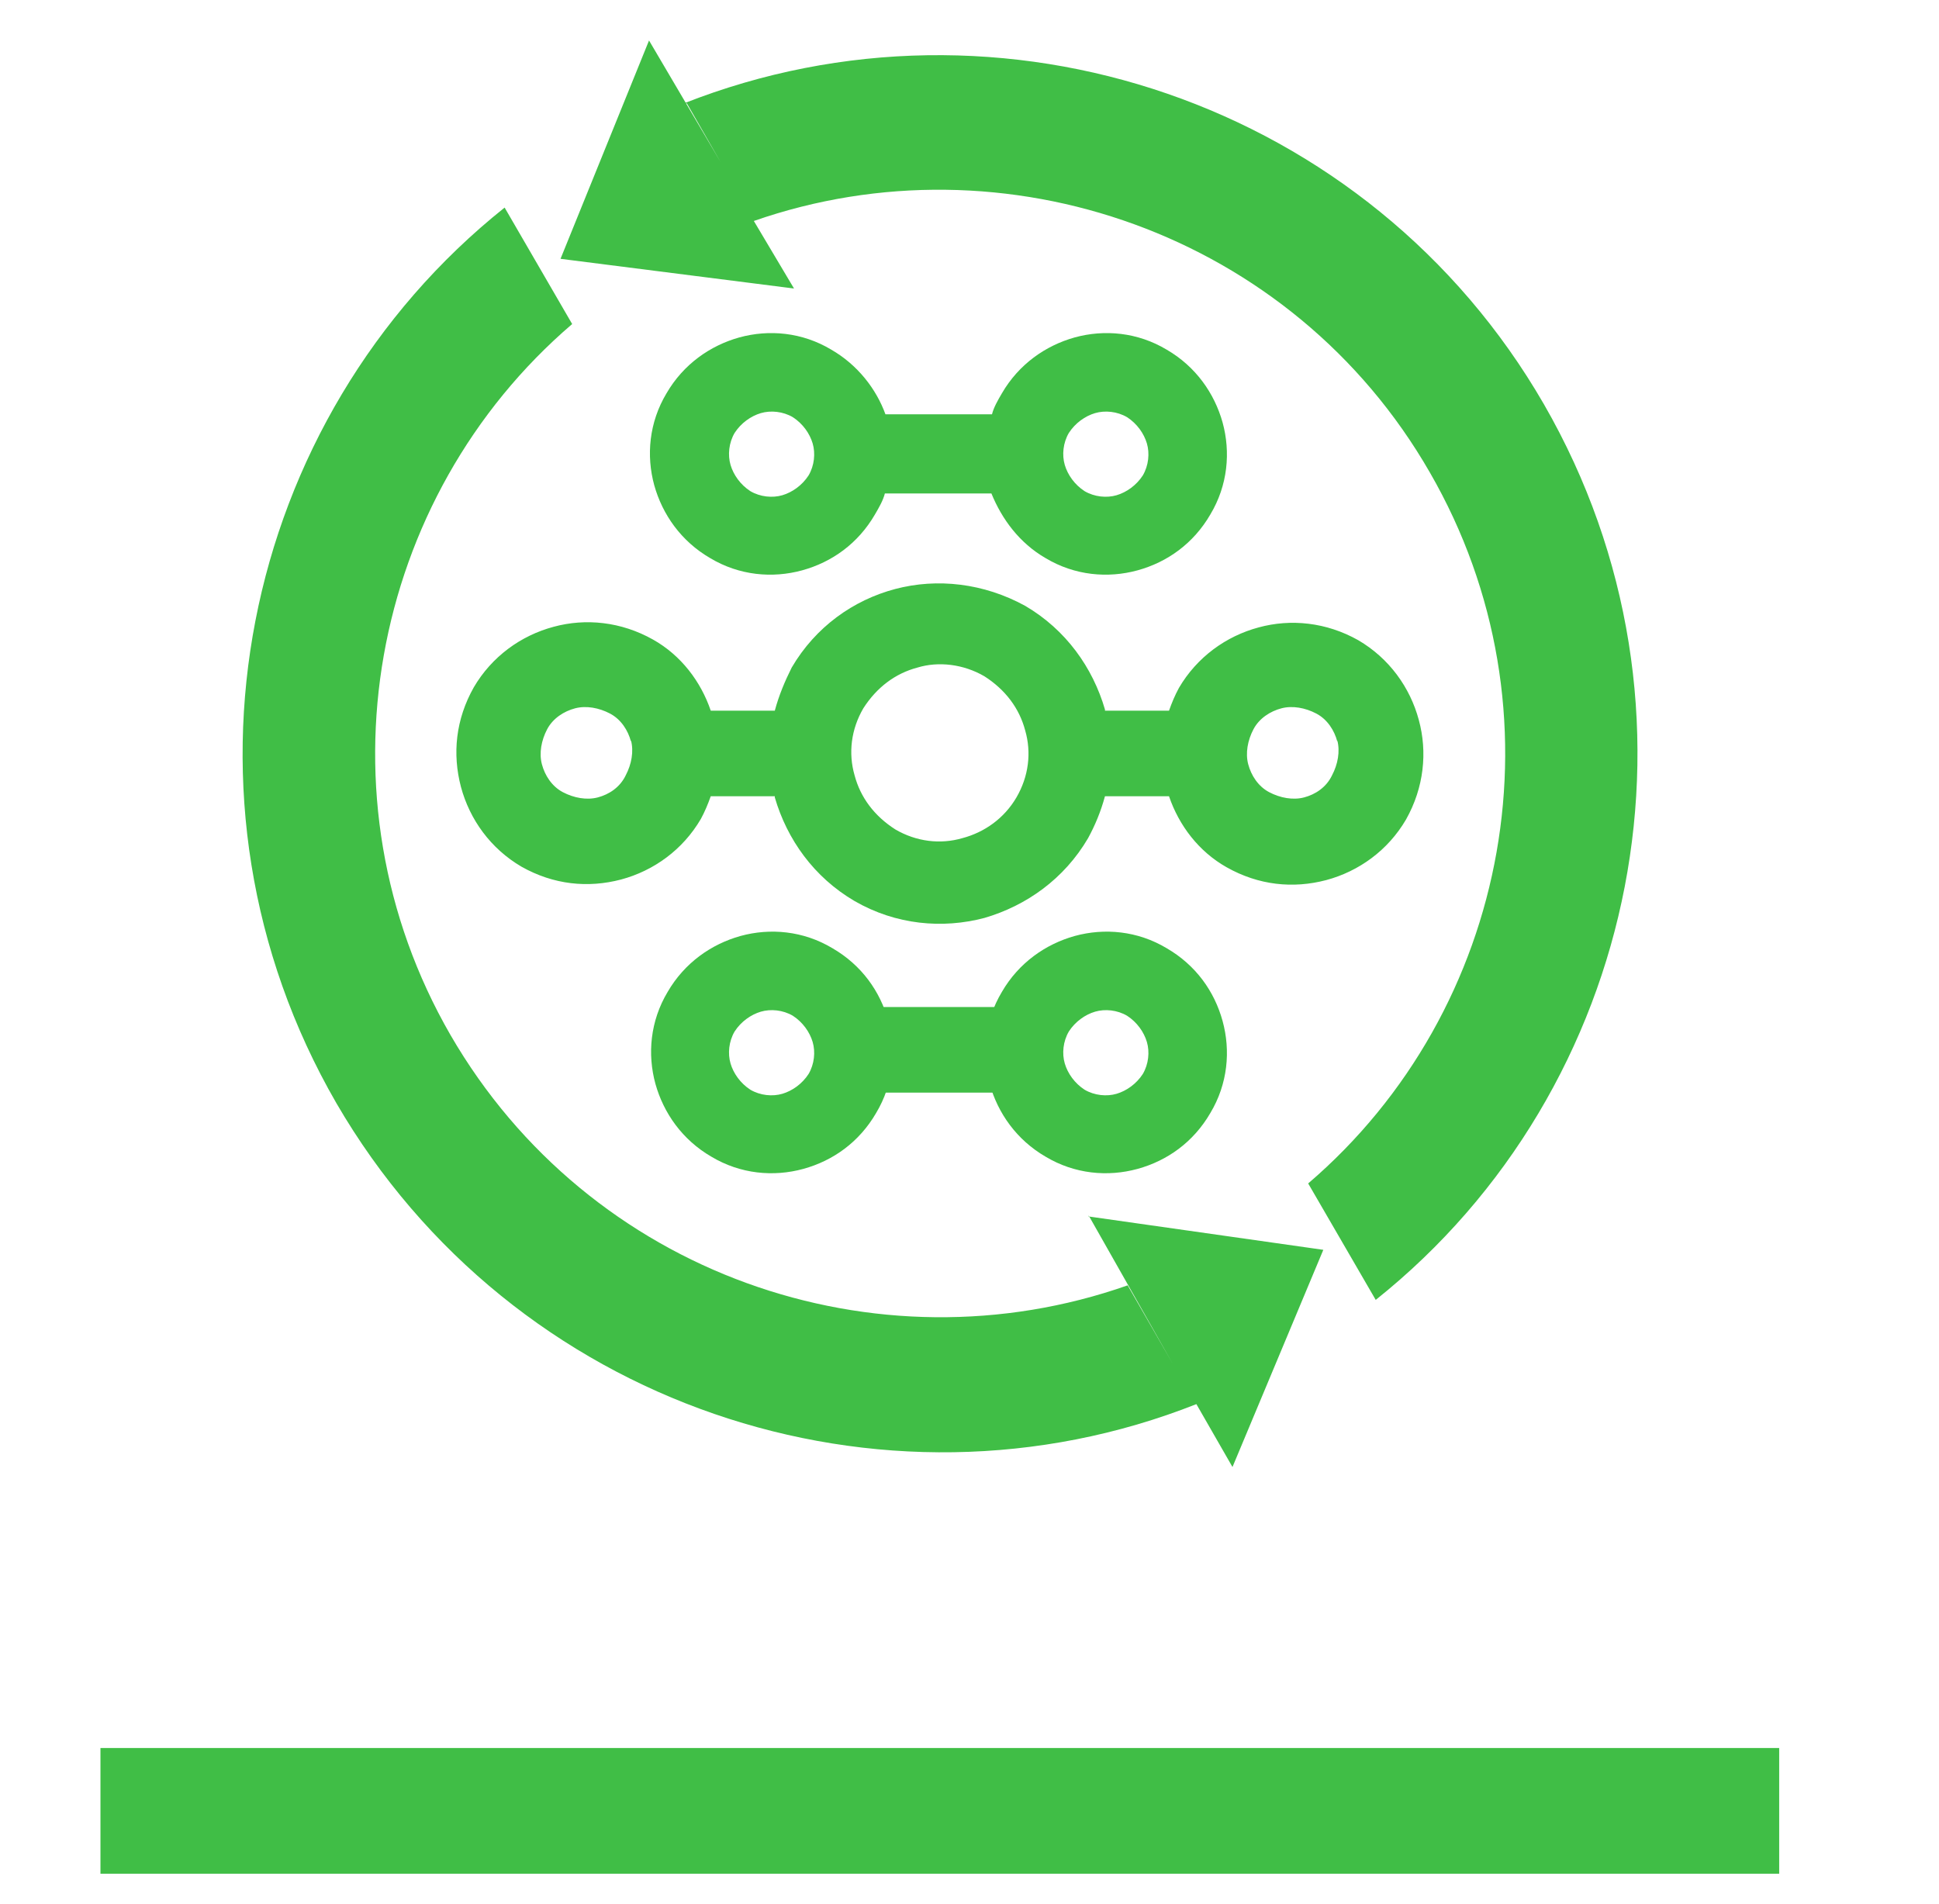 <?xml version="1.0"?>
<svg width="33" height="32.4" xmlns="http://www.w3.org/2000/svg" xmlns:svg="http://www.w3.org/2000/svg" clip-rule="evenodd" fill-rule="evenodd" version="1.1" xml:space="preserve">
 <defs>
  <style type="text/css">
   <![CDATA[
    .str0 {stroke:black;stroke-width:1.44;stroke-miterlimit:22.926}
    .fil0 {fill:none}
    .fil1 {fill:black}
    .fil3 {fill:#40BE46}
    .fil2 {fill:#40BE46;fill-rule:nonzero}
   ]]>
  </style>
 </defs>
 <g class="layer">
  <title>Layer 1</title>
  <g id="Layer_x0020_1" transform="matrix(0.991 0 0 0.991 -0.42 -0.421)">
   <g id="_2723740562800">
    <polygon class="fil2" id="svg_3" points="2.149,32.605 30.979,32.605 30.979,30.446 2.149,30.446 "/>
    <path class="fil2" d="m19.14,21.32l4.01,0.57l-1.56,3.73l-0.62,-1.08c-5.41,2.14 -11.75,0.03 -14.77,-5.17c-3.01,-5.21 -1.66,-11.75 2.89,-15.38l1.16,2c-3.48,2.98 -4.45,8.12 -2.09,12.21c2.38,4.11 7.31,5.82 11.63,4.3l0.77,1.34l-1.44,-2.54l0,0.02zm-6.97,-19.12c5.43,-2.14 11.77,-0.03 14.77,5.17c3,5.21 1.66,11.75 -2.89,15.38l-1.16,-2c3.48,-2.98 4.45,-8.12 2.09,-12.21c-2.36,-4.11 -7.31,-5.82 -11.61,-4.32l0.69,1.16l-4.01,-0.51l1.52,-3.75l1.23,2.09l-0.58,-1.01l-0.03,0z" id="svg_4"/>
    <path class="fil2" d="m18.03,10.83c0.7,0.41 1.16,1.06 1.37,1.78l0,0.02l1.1,0c0.05,-0.14 0.1,-0.26 0.17,-0.39c0.31,-0.53 0.81,-0.89 1.37,-1.04c0.55,-0.15 1.16,-0.09 1.71,0.22l0,0c0.53,0.31 0.89,0.81 1.04,1.37c0.15,0.55 0.09,1.16 -0.22,1.71c-0.31,0.53 -0.81,0.89 -1.37,1.04c-0.57,0.15 -1.16,0.09 -1.71,-0.22c-0.48,-0.27 -0.82,-0.72 -0.99,-1.22l-1.1,0c-0.07,0.26 -0.17,0.5 -0.29,0.72c-0.41,0.7 -1.06,1.16 -1.78,1.37c-0.72,0.19 -1.52,0.12 -2.23,-0.29c-0.7,-0.41 -1.16,-1.06 -1.37,-1.78l0,-0.02l-1.1,0c-0.05,0.14 -0.1,0.26 -0.17,0.39c-0.31,0.53 -0.81,0.89 -1.37,1.04c-0.57,0.15 -1.16,0.09 -1.71,-0.22c-0.53,-0.31 -0.89,-0.81 -1.04,-1.37c-0.15,-0.57 -0.09,-1.16 0.22,-1.71c0.31,-0.53 0.81,-0.89 1.37,-1.04c0.55,-0.15 1.16,-0.09 1.71,0.22l0,0c0.48,0.27 0.82,0.72 0.99,1.22l1.1,0c0.07,-0.26 0.17,-0.5 0.29,-0.74c0.41,-0.7 1.06,-1.16 1.78,-1.35c0.72,-0.19 1.52,-0.1 2.23,0.29l0,0zm5.36,2.33c-0.05,-0.19 -0.17,-0.38 -0.36,-0.48c-0.19,-0.1 -0.41,-0.14 -0.6,-0.09c-0.19,0.05 -0.38,0.17 -0.48,0.36c-0.1,0.19 -0.14,0.41 -0.09,0.6c0.05,0.19 0.17,0.38 0.36,0.48c0.19,0.1 0.41,0.14 0.6,0.09c0.19,-0.05 0.38,-0.17 0.48,-0.38c0.1,-0.19 0.14,-0.41 0.09,-0.6l0,0.02zm-12.13,0c-0.05,-0.19 -0.17,-0.38 -0.36,-0.48c-0.19,-0.1 -0.41,-0.14 -0.6,-0.09c-0.19,0.05 -0.38,0.17 -0.48,0.36c-0.1,0.19 -0.14,0.41 -0.09,0.6c0.05,0.19 0.17,0.38 0.36,0.48c0.19,0.1 0.41,0.14 0.6,0.09c0.19,-0.05 0.38,-0.17 0.48,-0.38c0.1,-0.19 0.14,-0.41 0.09,-0.6l0,0.02zm6.77,-0.19c-0.1,-0.38 -0.34,-0.7 -0.7,-0.93c-0.36,-0.21 -0.79,-0.26 -1.15,-0.15c-0.38,0.1 -0.7,0.34 -0.93,0.7c-0.21,0.36 -0.26,0.77 -0.15,1.15c0.1,0.38 0.34,0.7 0.7,0.93c0.36,0.21 0.77,0.26 1.15,0.15c0.38,-0.1 0.72,-0.34 0.93,-0.7c0.21,-0.36 0.26,-0.77 0.15,-1.15l0,0z" id="svg_5"/>
    <path class="fil2" d="m20.46,6.43c0.5,0.29 0.82,0.75 0.96,1.25c0.14,0.51 0.09,1.08 -0.21,1.58c-0.29,0.5 -0.74,0.82 -1.25,0.96c-0.51,0.14 -1.08,0.09 -1.58,-0.21c-0.45,-0.26 -0.75,-0.67 -0.93,-1.11l-1.83,0c-0.03,0.12 -0.1,0.24 -0.17,0.36c-0.29,0.5 -0.74,0.82 -1.25,0.96c-0.51,0.14 -1.08,0.09 -1.58,-0.21c-0.5,-0.29 -0.82,-0.75 -0.96,-1.25c-0.14,-0.51 -0.09,-1.08 0.21,-1.58c0.29,-0.5 0.75,-0.82 1.25,-0.96c0.51,-0.14 1.08,-0.09 1.58,0.21l0,0c0.45,0.26 0.77,0.67 0.93,1.11l1.83,0c0.03,-0.12 0.1,-0.24 0.17,-0.36c0.29,-0.5 0.75,-0.82 1.25,-0.96c0.51,-0.14 1.08,-0.09 1.58,0.21l0,0zm-6.08,1.61c-0.05,-0.17 -0.17,-0.34 -0.34,-0.45c-0.17,-0.1 -0.38,-0.12 -0.55,-0.07c-0.17,0.05 -0.34,0.17 -0.45,0.34c-0.1,0.17 -0.12,0.38 -0.07,0.55c0.05,0.17 0.17,0.34 0.34,0.45c0.17,0.1 0.38,0.12 0.55,0.07c0.17,-0.05 0.34,-0.17 0.45,-0.34c0.1,-0.17 0.12,-0.38 0.07,-0.55zm5.74,0c-0.05,-0.17 -0.17,-0.34 -0.34,-0.45c-0.17,-0.1 -0.38,-0.12 -0.55,-0.07c-0.17,0.05 -0.34,0.17 -0.45,0.34c-0.1,0.17 -0.12,0.38 -0.07,0.55c0.05,0.17 0.17,0.34 0.34,0.45c0.17,0.1 0.38,0.12 0.55,0.07c0.17,-0.05 0.34,-0.17 0.45,-0.34c0.1,-0.17 0.12,-0.38 0.07,-0.55z" id="svg_6"/>
    <path class="fil2" d="m20.46,16.71c0.5,0.29 0.82,0.74 0.96,1.25c0.14,0.51 0.09,1.08 -0.21,1.58c-0.29,0.5 -0.74,0.82 -1.25,0.96c-0.51,0.14 -1.08,0.09 -1.58,-0.21c-0.5,-0.29 -0.82,-0.75 -0.96,-1.25c-0.14,-0.51 -0.09,-1.08 0.21,-1.58c0.29,-0.5 0.75,-0.82 1.25,-0.96c0.51,-0.14 1.08,-0.09 1.58,0.21l0,0zm-0.34,1.61c-0.05,-0.17 -0.17,-0.34 -0.34,-0.45c-0.17,-0.1 -0.38,-0.12 -0.55,-0.07c-0.17,0.05 -0.34,0.17 -0.45,0.34c-0.1,0.17 -0.12,0.38 -0.07,0.55c0.05,0.17 0.17,0.34 0.34,0.45c0.17,0.1 0.38,0.12 0.55,0.07c0.17,-0.05 0.34,-0.17 0.45,-0.34c0.1,-0.17 0.12,-0.38 0.07,-0.55z" id="svg_7"/>
    <path class="fil2" d="m14.72,16.71c0.5,0.29 0.82,0.74 0.96,1.25c0.14,0.51 0.09,1.08 -0.21,1.58c-0.29,0.5 -0.74,0.82 -1.25,0.96c-0.51,0.14 -1.08,0.09 -1.58,-0.21c-0.5,-0.29 -0.82,-0.75 -0.96,-1.25c-0.14,-0.51 -0.09,-1.08 0.21,-1.58c0.29,-0.5 0.75,-0.82 1.25,-0.96c0.51,-0.14 1.08,-0.09 1.58,0.21l0,0zm-0.34,1.61c-0.05,-0.17 -0.17,-0.34 -0.34,-0.45c-0.17,-0.1 -0.38,-0.12 -0.55,-0.07c-0.17,0.05 -0.34,0.17 -0.45,0.34c-0.1,0.17 -0.12,0.38 -0.07,0.55c0.05,0.17 0.17,0.34 0.34,0.45c0.17,0.1 0.38,0.12 0.55,0.07c0.17,-0.05 0.34,-0.17 0.45,-0.34c0.1,-0.17 0.12,-0.38 0.07,-0.55z" id="svg_8"/>
    <rect class="fil3" height="1.47" id="svg_9" width="2.23" x="15.44" y="17.72"/>
   </g>
  </g>
 </g>
</svg>